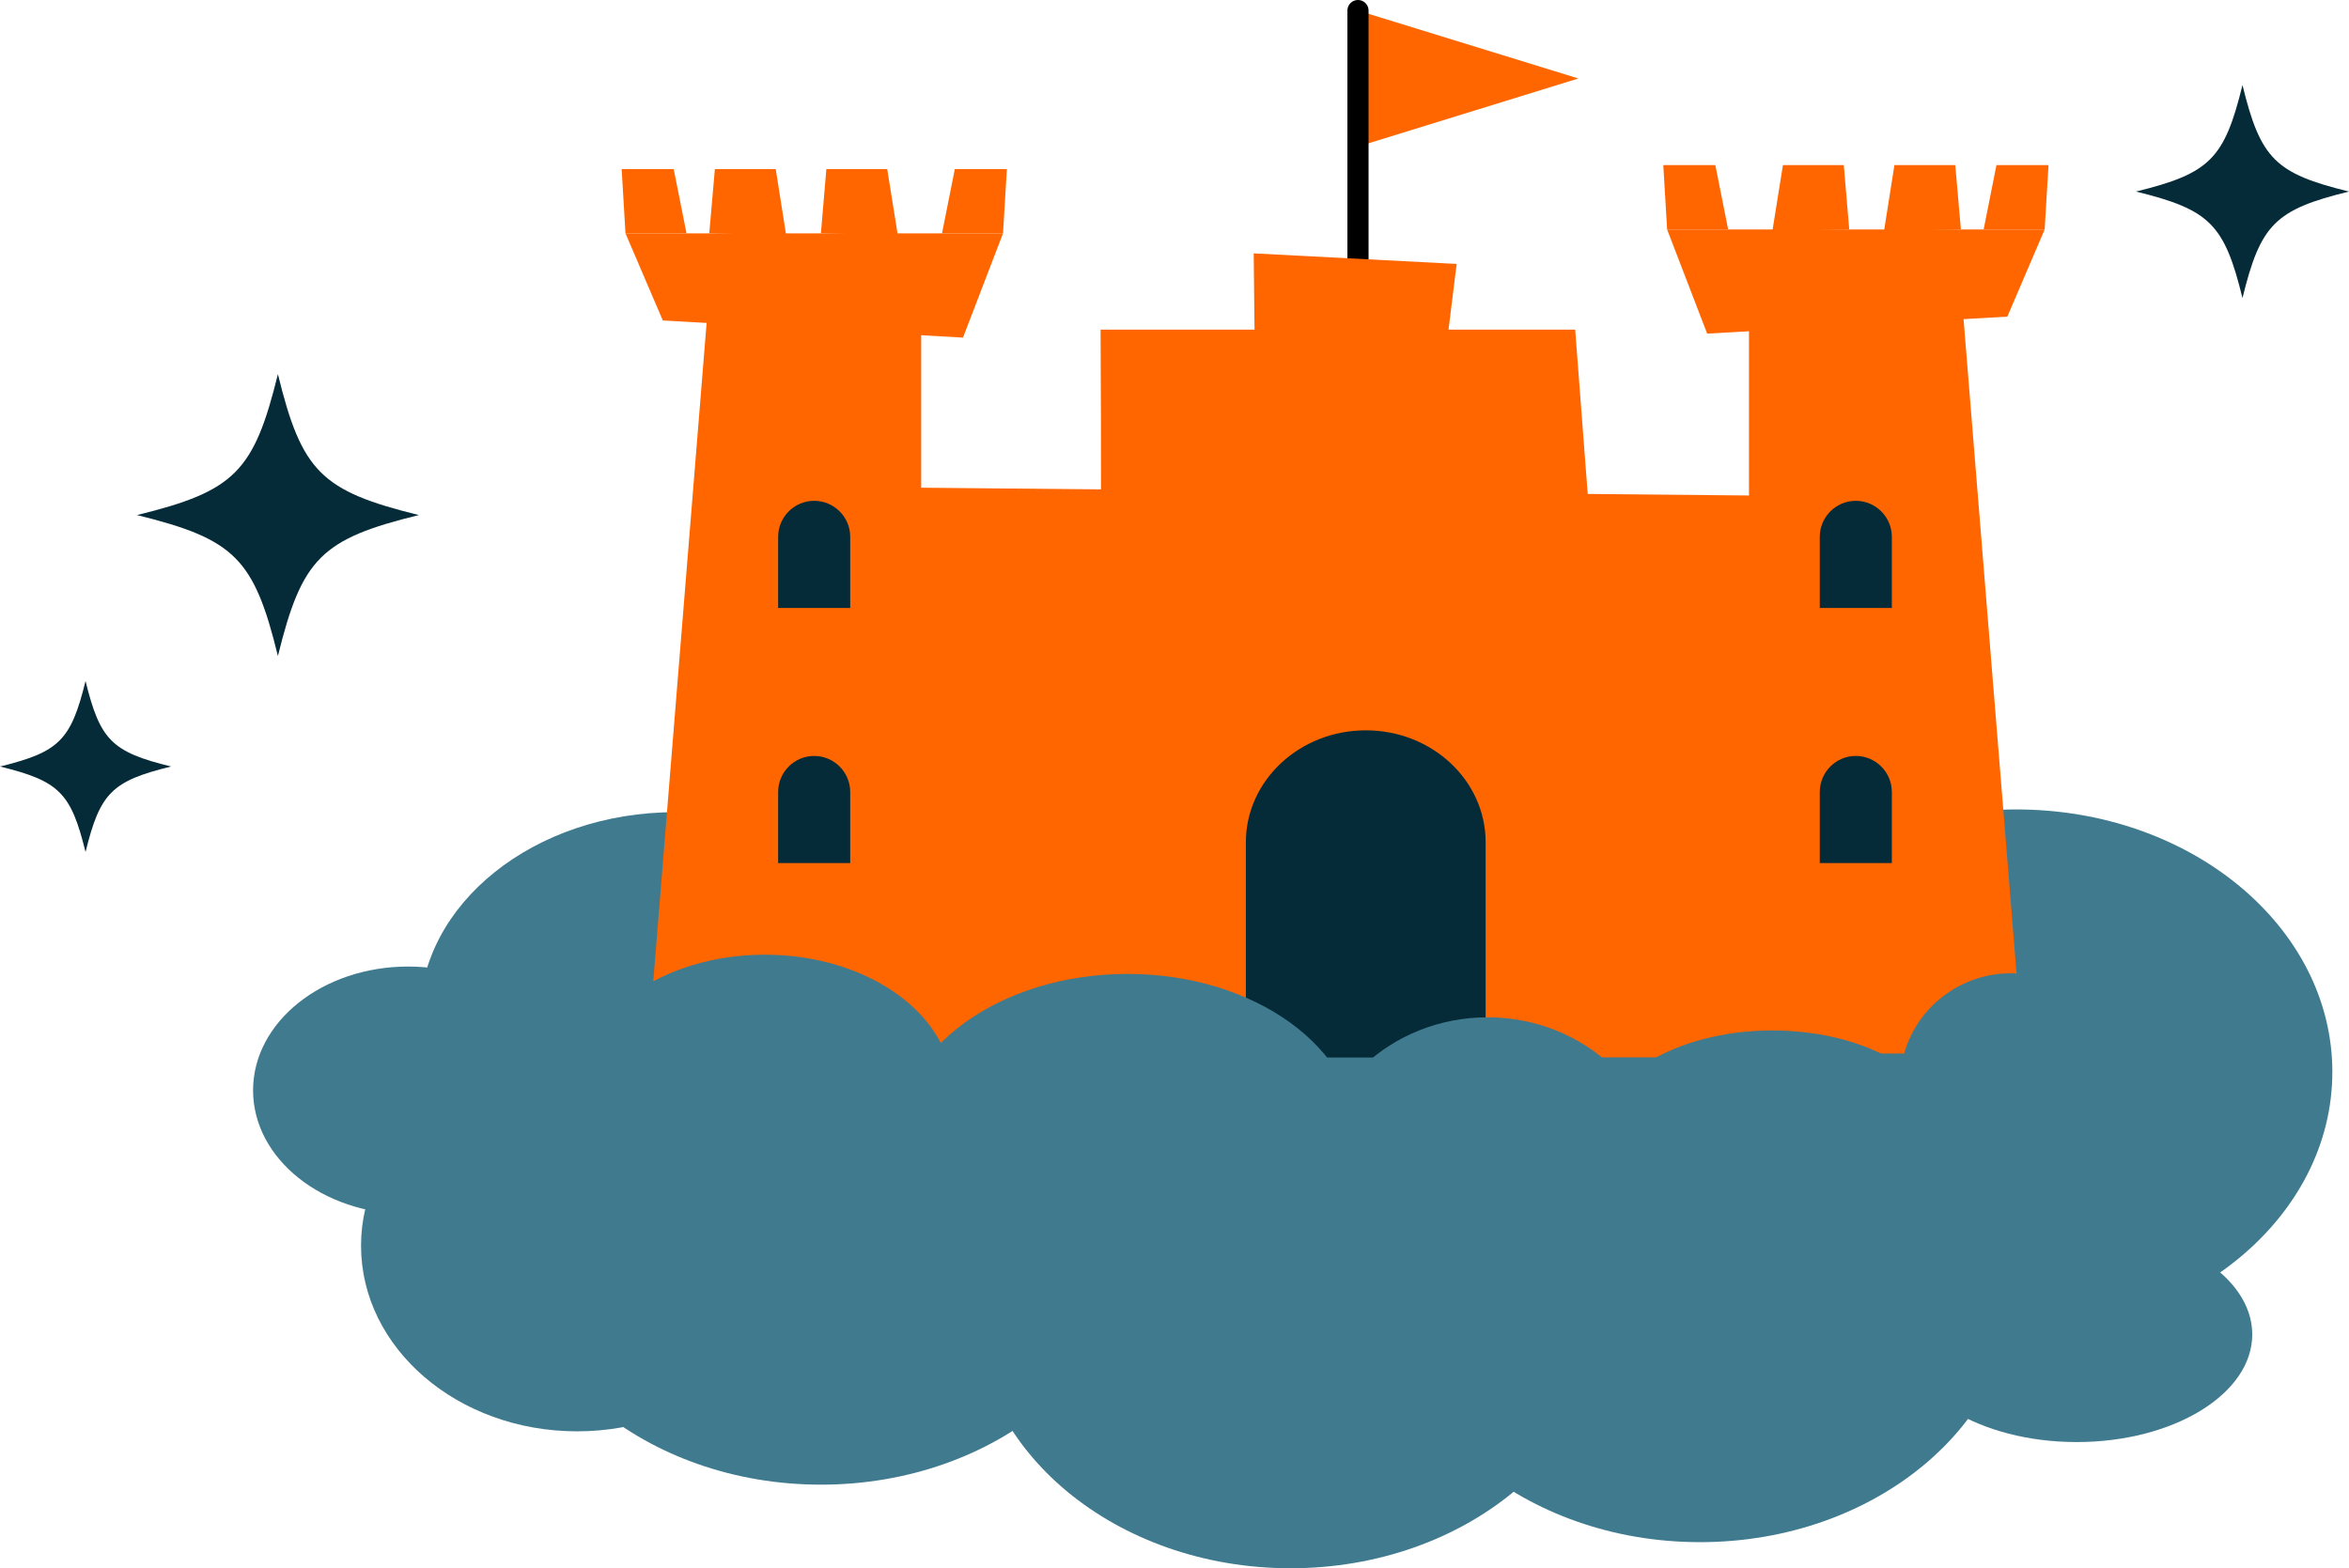 <?xml version="1.0" encoding="UTF-8"?>
<svg xmlns="http://www.w3.org/2000/svg" id="Layer_2" data-name="Layer 2" viewBox="0 0 146.65 97.92">
  <defs>
    <style>
      .cls-1 {
        fill: none;
        stroke: #000;
        stroke-linecap: round;
        stroke-linejoin: round;
        stroke-width: 1.32px;
      }

      .cls-2 {
        fill: #407a8e;
      }

      .cls-3 {
        fill: #f60;
      }

      .cls-4 {
        fill: #062b38;
      }
    </style>
  </defs>
  <g id="NEW">
    <g>
      <ellipse class="cls-2" cx="42.18" cy="63.51" rx="15.98" ry="12.8"></ellipse>
      <ellipse class="cls-2" cx="25.48" cy="68.08" rx="9.68" ry="7.73"></ellipse>
      <ellipse class="cls-2" cx="36.03" cy="77.78" rx="13.49" ry="11.59"></ellipse>
      <ellipse class="cls-2" cx="51.25" cy="76.31" rx="19.74" ry="16.39"></ellipse>
      <ellipse class="cls-2" cx="80.57" cy="81.53" rx="19.74" ry="16.39"></ellipse>
      <ellipse class="cls-2" cx="106.13" cy="79.9" rx="19.74" ry="16.39"></ellipse>
      <ellipse class="cls-2" cx="125.87" cy="66.93" rx="19.74" ry="16.39"></ellipse>
      <rect class="cls-4" x="74.18" y="28.14" width="21.12" height="37.89"></rect>
      <polygon class="cls-3" points="84.78 .66 84.78 9.15 98.54 4.9 84.78 .66"></polygon>
      <line class="cls-1" x1="84.78" y1="17.63" x2="84.78" y2=".66"></line>
      <polygon class="cls-3" points="89.97 24.32 78.36 24.32 78.27 15.82 90.94 16.48 89.97 24.32"></polygon>
      <path class="cls-3" d="m110.5,30.95l1.6,35.07h-19.35v-13.43c0-3.86-3.35-6.99-7.48-6.99s-7.49,3.13-7.49,6.99v13.43h-20.67l.24-35.57,53.16.5Z"></path>
      <path class="cls-3" d="m68.71,32.56c.06-.32,0-11.98,0-11.98h29.63l1.07,14.04-30.7-2.05Z"></path>
      <polygon class="cls-3" points="60.12 21.08 41.38 20.01 39.05 14.57 62.62 14.57 60.12 21.08"></polygon>
      <polygon class="cls-3" points="42.86 14.57 39.05 14.57 38.81 10.56 42.06 10.56 42.86 14.57"></polygon>
      <polygon class="cls-3" points="58.81 14.57 62.62 14.57 62.86 10.56 59.61 10.56 58.81 14.57"></polygon>
      <polygon class="cls-3" points="44.28 14.57 44.63 10.56 48.43 10.56 49.08 14.68 44.28 14.57"></polygon>
      <polygon class="cls-3" points="51.25 14.57 51.59 10.56 55.39 10.56 56.05 14.68 51.25 14.57"></polygon>
      <polygon class="cls-3" points="57.51 66.02 40.4 66.02 44.16 19.6 57.51 19.6 57.51 66.02"></polygon>
      <polygon class="cls-3" points="106.58 20.83 125.32 19.77 127.65 14.33 104.08 14.33 106.58 20.83"></polygon>
      <polygon class="cls-3" points="123.84 14.33 127.65 14.33 127.89 10.31 124.64 10.31 123.84 14.33"></polygon>
      <polygon class="cls-3" points="107.89 14.33 104.08 14.33 103.84 10.31 107.09 10.31 107.89 14.33"></polygon>
      <polygon class="cls-3" points="122.42 14.33 122.07 10.31 118.27 10.31 117.62 14.43 122.42 14.33"></polygon>
      <polygon class="cls-3" points="115.45 14.33 115.11 10.31 111.31 10.31 110.65 14.43 115.45 14.33"></polygon>
      <polygon class="cls-3" points="109.19 65.78 126.3 65.78 122.54 19.35 109.19 19.35 109.19 65.78"></polygon>
      <ellipse class="cls-2" cx="47.75" cy="68.08" rx="11.72" ry="8.47"></ellipse>
      <ellipse class="cls-2" cx="70.39" cy="71.17" rx="14.35" ry="10.36"></ellipse>
      <ellipse class="cls-2" cx="92.87" cy="73.88" rx="10.96" ry="10.36"></ellipse>
      <ellipse class="cls-2" cx="110.65" cy="71.06" rx="10.96" ry="6.72"></ellipse>
      <ellipse class="cls-2" cx="129.65" cy="83.32" rx="10.96" ry="6.72"></ellipse>
      <ellipse class="cls-2" cx="125.28" cy="67.32" rx="6.72" ry="6.48" transform="translate(-16.28 81.03) rotate(-33.78)"></ellipse>
    </g>
    <path class="cls-4" d="m26.15,32.16c-6.09,1.49-7.3,2.7-8.8,8.8-1.49-6.09-2.7-7.3-8.8-8.8,6.09-1.49,7.3-2.7,8.8-8.8,1.49,6.09,2.7,7.3,8.8,8.8Z"></path>
    <path class="cls-4" d="m10.68,47.86c-3.7.91-4.43,1.64-5.34,5.34-.91-3.7-1.64-4.43-5.34-5.34,3.7-.91,4.43-1.64,5.34-5.34.91,3.7,1.64,4.43,5.34,5.34Z"></path>
    <path class="cls-4" d="m146.65,11.96c-4.61,1.13-5.52,2.04-6.65,6.65-1.13-4.61-2.04-5.52-6.65-6.65,4.61-1.13,5.52-2.04,6.65-6.65,1.13,4.61,2.04,5.52,6.65,6.65Z"></path>
    <path class="cls-4" d="m50.83,31.27h0c1.24,0,2.25,1.01,2.25,2.25v4.44h-4.5v-4.44c0-1.24,1.01-2.25,2.25-2.25Z"></path>
    <path class="cls-4" d="m50.83,47.2h0c1.24,0,2.25,1.01,2.25,2.25v4.44h-4.5v-4.44c0-1.24,1.01-2.25,2.25-2.25Z"></path>
    <path class="cls-4" d="m115.86,31.27h0c1.24,0,2.25,1.01,2.25,2.25v4.44h-4.5v-4.44c0-1.24,1.01-2.25,2.25-2.25Z"></path>
    <path class="cls-4" d="m115.86,47.2h0c1.24,0,2.25,1.01,2.25,2.25v4.44h-4.5v-4.44c0-1.24,1.01-2.25,2.25-2.25Z"></path>
  </g>
</svg>
